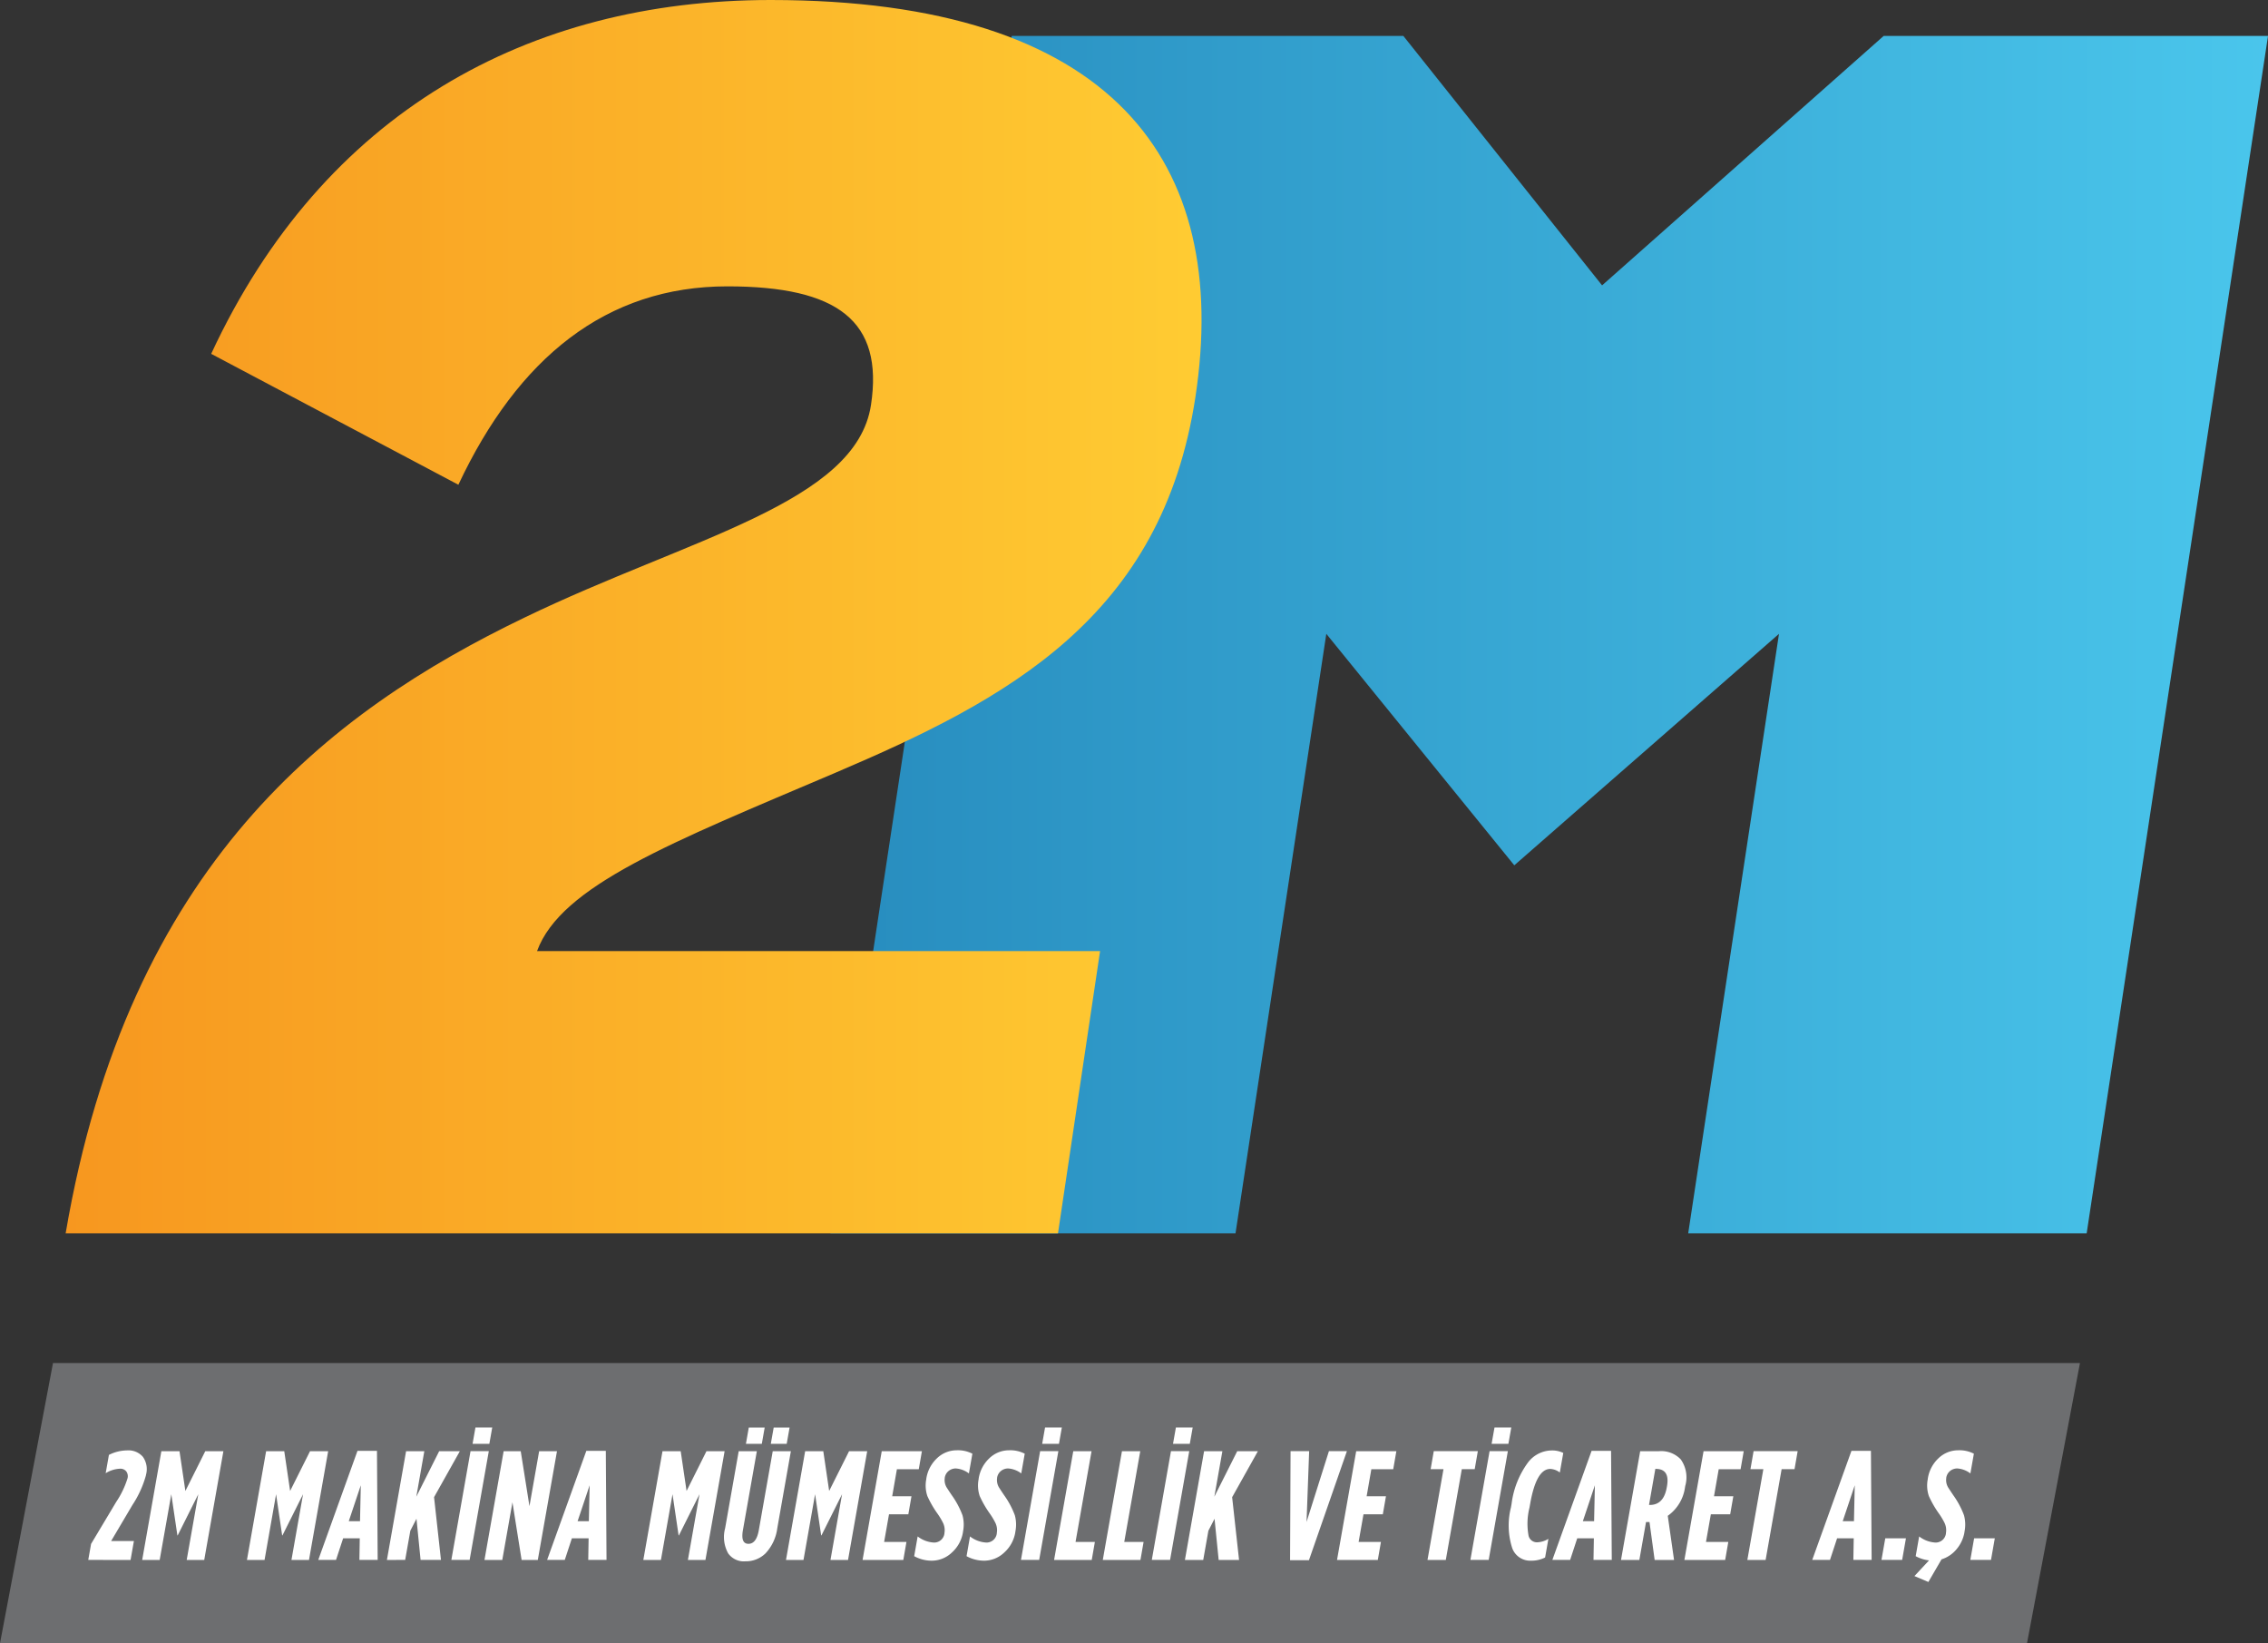 <svg xmlns="http://www.w3.org/2000/svg" xmlns:xlink="http://www.w3.org/1999/xlink" width="144.574" height="104.745" viewBox="0 0 144.574 104.745">
  <rect x="0" y="0" width="144.574" height="104.745" fill="#333333" stroke="none"/>
  <defs>
    <style>
      .cls-1 {
        fill: url(#linear-gradient);
      }

      .cls-2 {
        fill: url(#linear-gradient-2);
      }

      .cls-3 {
        fill: #6d6e70;
      }

      .cls-4 {
        fill: #fff;
      }
    </style>
    <linearGradient id="linear-gradient" y1="0.5" x2="1" y2="0.5" gradientUnits="objectBoundingBox">
      <stop offset="0" stop-color="#278cbe"/>
      <stop offset="1" stop-color="#4ac6ec"/>
    </linearGradient>
    <linearGradient id="linear-gradient-2" y1="0.5" x2="1" y2="0.5" gradientUnits="objectBoundingBox">
      <stop offset="0" stop-color="#f7971f"/>
      <stop offset="1" stop-color="#ffcd33"/>
    </linearGradient>
  </defs>
  <g id="Group_3030" data-name="Group 3030" transform="translate(-573.412 497.599)">
    <g id="Group_3027" data-name="Group 3027" transform="translate(626.347 -495.309)">
      <path id="Path_6599" data-name="Path 6599" class="cls-1" d="M735.927-492.149l12.669,15.9,17.95-15.9h24.5l-11.56,76.325h-25.4l5.787-38.212L743-439.282l-11.983-14.755-5.788,38.212H699.406l11.56-76.325Z" transform="translate(-699.406 492.149)"/>
    </g>
    <g id="Group_3028" data-name="Group 3028" transform="translate(577.597 -497.599)">
      <path id="Path_6600" data-name="Path 6600" class="cls-2" d="M612.608-458.226c10.512-5.085,21.15-7.3,22.1-13.558.81-5.346-2.1-7.562-9.156-7.562-7.727,0-13.344,4.562-17.146,12.646l-15.757-8.344c7.145-15.384,20.213-22.555,35.666-22.555,21.836,0,29.347,10.3,27.077,25.293-2.133,14.08-11.992,19.295-23.007,23.988-10.414,4.432-17.435,7.171-18.963,11.342h35.89l-2.683,17.991H583.372C587.375-442.45,600.166-452.23,612.608-458.226Z" transform="translate(-583.372 497.599)"/>
    </g>
    <path id="Path_6601" data-name="Path 6601" class="cls-3" d="M702.623-272.944H573.412l3.379-17.864H706Z" transform="translate(0 -119.909)"/>
    <g id="Group_3029" data-name="Group 3029" transform="translate(579.037 -406.604)">
      <path id="Path_6602" data-name="Path 6602" class="cls-4" d="M586.8-270.571l.18-1.02,1.6-2.674a5.713,5.713,0,0,0,.726-1.516.525.525,0,0,0-.085-.435.479.479,0,0,0-.4-.168,1.861,1.861,0,0,0-.91.287l.206-1.168a2.637,2.637,0,0,1,1.168-.287,1.213,1.213,0,0,1,.994.406,1.355,1.355,0,0,1,.205,1.139l-.008.049a6.6,6.6,0,0,1-.858,1.882l-1.36,2.3h1.452l-.213,1.208Z" transform="translate(-586.799 279.009)"/>
      <path id="Path_6603" data-name="Path 6603" class="cls-4" d="M594.985-270.5l1.222-6.932h1.156l.375,2.535,1.268-2.535h1.156L598.94-270.5h-1.118l.739-4.189-1.313,2.624h-.019l-.388-2.624L596.1-270.5Z" transform="translate(-591.546 278.94)"/>
      <path id="Path_6604" data-name="Path 6604" class="cls-4" d="M610.878-270.5l1.222-6.932h1.156l.374,2.535,1.269-2.535h1.156l-1.222,6.932h-1.118l.739-4.189-1.313,2.624h-.019l-.387-2.624L612-270.5Z" transform="translate(-600.761 278.94)"/>
      <path id="Path_6605" data-name="Path 6605" class="cls-4" d="M621.7-270.53l2.5-6.952h1.242l.045,6.952h-1.165l.023-1.377h-1.06l-.453,1.377ZM623.645-273h.716l.05-2.288Z" transform="translate(-607.037 278.968)"/>
      <path id="Path_6606" data-name="Path 6606" class="cls-4" d="M632.115-270.5l1.222-6.932H634.5l-.511,2.9,1.457-2.9h1.318l-1.644,2.931.441,4h-1.3L634-273.127l-.392.763-.329,1.862Z" transform="translate(-613.076 278.94)"/>
      <path id="Path_6607" data-name="Path 6607" class="cls-4" d="M641.892-272.58l1.222-6.932h1.165l-1.222,6.932Zm1.352-7.4.183-1.04h1.07l-.183,1.04Z" transform="translate(-618.745 281.018)"/>
      <path id="Path_6608" data-name="Path 6608" class="cls-4" d="M646.917-270.5l1.222-6.932h1.089l.556,3.505.618-3.505h1.137l-1.223,6.932h-1.032l-.584-3.674-.648,3.674Z" transform="translate(-621.659 278.94)"/>
      <path id="Path_6609" data-name="Path 6609" class="cls-4" d="M656.421-270.53l2.5-6.952h1.242l.045,6.952h-1.165l.023-1.377H658l-.453,1.377ZM658.365-273h.717l.05-2.288Z" transform="translate(-627.17 278.968)"/>
      <path id="Path_6610" data-name="Path 6610" class="cls-4" d="M671.018-270.5l1.222-6.932H673.4l.375,2.535,1.268-2.535H676.2l-1.222,6.932h-1.118l.739-4.189-1.313,2.624h-.019l-.388-2.624-.739,4.189Z" transform="translate(-635.634 278.94)"/>
      <path id="Path_6611" data-name="Path 6611" class="cls-4" d="M684.646-272.491a1.225,1.225,0,0,1-1.1-.505,2.145,2.145,0,0,1-.195-1.6l.866-4.912h1.156l-.887,5.03q-.154.872.353.872t.66-.872l.887-5.03h1.156l-.866,4.912a2.88,2.88,0,0,1-.751,1.6A1.787,1.787,0,0,1,684.646-272.491Zm.031-7.487.183-1.04h1.013l-.183,1.04Zm1.586,0,.184-1.04h1.013l-.184,1.04Z" transform="translate(-642.753 281.018)"/>
      <path id="Path_6612" data-name="Path 6612" class="cls-4" d="M692.664-270.5l1.222-6.932h1.156l.374,2.535,1.269-2.535h1.156l-1.222,6.932H695.5l.738-4.189-1.313,2.624h-.019l-.387-2.624-.739,4.189Z" transform="translate(-648.186 278.94)"/>
      <path id="Path_6613" data-name="Path 6613" class="cls-4" d="M704.283-270.5l1.222-6.932h2.56l-.2,1.149h-1.394l-.3,1.723H707.4l-.2,1.149h-1.232l-.311,1.763h1.423l-.2,1.149Z" transform="translate(-654.923 278.94)"/>
      <path id="Path_6614" data-name="Path 6614" class="cls-4" d="M713.247-270.522a2.317,2.317,0,0,1-1.134-.287l.221-1.258a1.863,1.863,0,0,0,.983.386.658.658,0,0,0,.726-.594l0-.02a1.062,1.062,0,0,0-.1-.653,4.473,4.473,0,0,0-.332-.555,6.543,6.543,0,0,1-.658-1.139,2.1,2.1,0,0,1-.068-1.08l0-.02a2.244,2.244,0,0,1,.691-1.317,1.81,1.81,0,0,1,1.253-.5,2,2,0,0,1,.994.218l-.222,1.258a1.55,1.55,0,0,0-.833-.317.718.718,0,0,0-.458.158.687.687,0,0,0-.249.435l0,.02a.915.915,0,0,0,.123.6q.164.257.331.5a5.473,5.473,0,0,1,.678,1.273,2.259,2.259,0,0,1,.031,1.045l0,.019a2.209,2.209,0,0,1-.708,1.308A1.854,1.854,0,0,1,713.247-270.522Z" transform="translate(-659.463 279.009)"/>
      <path id="Path_6615" data-name="Path 6615" class="cls-4" d="M721.2-270.522a2.318,2.318,0,0,1-1.134-.287l.221-1.258a1.863,1.863,0,0,0,.983.386.658.658,0,0,0,.726-.594l0-.02a1.062,1.062,0,0,0-.1-.653,4.523,4.523,0,0,0-.332-.555,6.532,6.532,0,0,1-.659-1.139,2.1,2.1,0,0,1-.068-1.08l0-.02a2.243,2.243,0,0,1,.691-1.317,1.81,1.81,0,0,1,1.253-.5,2,2,0,0,1,.994.218l-.222,1.258a1.549,1.549,0,0,0-.833-.317.717.717,0,0,0-.458.158.687.687,0,0,0-.249.435l0,.02a.913.913,0,0,0,.123.6q.164.257.331.5a5.47,5.47,0,0,1,.678,1.273,2.259,2.259,0,0,1,.031,1.045l0,.019a2.207,2.207,0,0,1-.708,1.308A1.855,1.855,0,0,1,721.2-270.522Z" transform="translate(-664.078 279.009)"/>
      <path id="Path_6616" data-name="Path 6616" class="cls-4" d="M728.316-272.58l1.222-6.932H730.7l-1.223,6.932Zm1.352-7.4.183-1.04h1.07l-.183,1.04Z" transform="translate(-668.859 281.018)"/>
      <path id="Path_6617" data-name="Path 6617" class="cls-4" d="M733.34-270.5l1.223-6.932h1.165l-1.02,5.783h1.232l-.2,1.149Z" transform="translate(-671.772 278.94)"/>
      <path id="Path_6618" data-name="Path 6618" class="cls-4" d="M740.73-270.5l1.222-6.932h1.166l-1.02,5.783h1.232l-.2,1.149Z" transform="translate(-676.057 278.94)"/>
      <path id="Path_6619" data-name="Path 6619" class="cls-4" d="M748.166-272.58l1.222-6.932h1.165l-1.222,6.932Zm1.352-7.4.184-1.04h1.07l-.184,1.04Z" transform="translate(-680.369 281.018)"/>
      <path id="Path_6620" data-name="Path 6620" class="cls-4" d="M753.19-270.5l1.222-6.932h1.166l-.512,2.9,1.458-2.9h1.318L756.2-274.5l.441,4h-1.3l-.263-2.625-.392.763-.329,1.862Z" transform="translate(-683.282 278.94)"/>
      <path id="Path_6621" data-name="Path 6621" class="cls-4" d="M769.144-270.483l.031-6.952h1.185l-.166,4.516,1.427-4.516h1.146l-2.42,6.952Z" transform="translate(-692.533 278.94)"/>
      <path id="Path_6622" data-name="Path 6622" class="cls-4" d="M776.269-270.5l1.222-6.932h2.56l-.2,1.149h-1.395l-.3,1.723h1.232l-.2,1.149h-1.232l-.311,1.763h1.423l-.2,1.149Z" transform="translate(-696.665 278.94)"/>
      <path id="Path_6623" data-name="Path 6623" class="cls-4" d="M790-270.5l1.019-5.784H790.2l.2-1.149h2.809l-.2,1.149h-.822l-1.02,5.784Z" transform="translate(-704.629 278.94)"/>
      <path id="Path_6624" data-name="Path 6624" class="cls-4" d="M796.505-272.58l1.223-6.932h1.165l-1.222,6.932Zm1.352-7.4.184-1.04h1.07l-.184,1.04Z" transform="translate(-708.399 281.018)"/>
      <path id="Path_6625" data-name="Path 6625" class="cls-4" d="M803.76-270.522a1.217,1.217,0,0,1-1.2-.792,4.69,4.69,0,0,1-.085-2.6l.042-.237a5.616,5.616,0,0,1,1.034-2.615,1.923,1.923,0,0,1,1.523-.782,1.588,1.588,0,0,1,.737.158l-.22,1.248a1.076,1.076,0,0,0-.61-.228q-.889,0-1.278,2.208l-.046.258a4.221,4.221,0,0,0-.058,1.793.546.546,0,0,0,.576.416,1.463,1.463,0,0,0,.687-.218l-.209,1.189A1.918,1.918,0,0,1,803.76-270.522Z" transform="translate(-711.785 279.009)"/>
      <path id="Path_6626" data-name="Path 6626" class="cls-4" d="M808.942-270.53l2.5-6.952h1.242l.045,6.952h-1.165l.023-1.377h-1.06l-.452,1.377ZM810.886-273h.716l.05-2.288Z" transform="translate(-715.611 278.968)"/>
      <path id="Path_6627" data-name="Path 6627" class="cls-4" d="M819.356-270.5l1.222-6.932h1.2a1.716,1.716,0,0,1,1.388.525,1.976,1.976,0,0,1,.286,1.683l-.016.089a2.664,2.664,0,0,1-1.1,1.822l.4,2.813H821.5l-.329-2.417h-.22l-.426,2.417Zm1.784-3.506h.057q.879,0,1.076-1.119l.014-.079q.193-1.1-.714-1.1h-.029Z" transform="translate(-721.649 278.94)"/>
      <path id="Path_6628" data-name="Path 6628" class="cls-4" d="M828.973-270.5l1.222-6.932h2.56l-.2,1.149h-1.395l-.3,1.723h1.232l-.2,1.149h-1.232l-.311,1.763h1.423l-.2,1.149Z" transform="translate(-727.226 278.94)"/>
      <path id="Path_6629" data-name="Path 6629" class="cls-4" d="M838.524-270.5l1.02-5.784h-.822l.2-1.149h2.809l-.2,1.149h-.822l-1.02,5.784Z" transform="translate(-732.764 278.94)"/>
      <path id="Path_6630" data-name="Path 6630" class="cls-4" d="M848.368-270.53l2.5-6.952h1.242l.045,6.952h-1.165l.023-1.377h-1.06l-.453,1.377ZM850.312-273h.716l.05-2.288Z" transform="translate(-738.472 278.968)"/>
      <path id="Path_6631" data-name="Path 6631" class="cls-4" d="M858.873-262.836l.242-1.377h1.318l-.242,1.377Z" transform="translate(-744.563 271.273)"/>
      <path id="Path_6632" data-name="Path 6632" class="cls-4" d="M864.764-269.165l-.889-.376.931-1a2.317,2.317,0,0,1-.851-.268l.221-1.258a1.865,1.865,0,0,0,.983.386.658.658,0,0,0,.726-.594l0-.02a1.068,1.068,0,0,0-.1-.653,4.578,4.578,0,0,0-.332-.555,6.522,6.522,0,0,1-.659-1.139,2.1,2.1,0,0,1-.068-1.08l0-.02a2.244,2.244,0,0,1,.691-1.317,1.811,1.811,0,0,1,1.253-.5,1.992,1.992,0,0,1,.994.218l-.222,1.258a1.548,1.548,0,0,0-.833-.317.718.718,0,0,0-.458.158.685.685,0,0,0-.248.435l0,.02a.916.916,0,0,0,.123.6q.165.257.331.5a5.468,5.468,0,0,1,.678,1.273,2.258,2.258,0,0,1,.031,1.045l0,.019a2.256,2.256,0,0,1-.516,1.109,2.028,2.028,0,0,1-.948.634Z" transform="translate(-747.464 279.009)"/>
      <path id="Path_6633" data-name="Path 6633" class="cls-4" d="M872.356-262.836l.242-1.377h1.318l-.242,1.377Z" transform="translate(-752.382 271.273)"/>
    </g>
  </g>
</svg>
